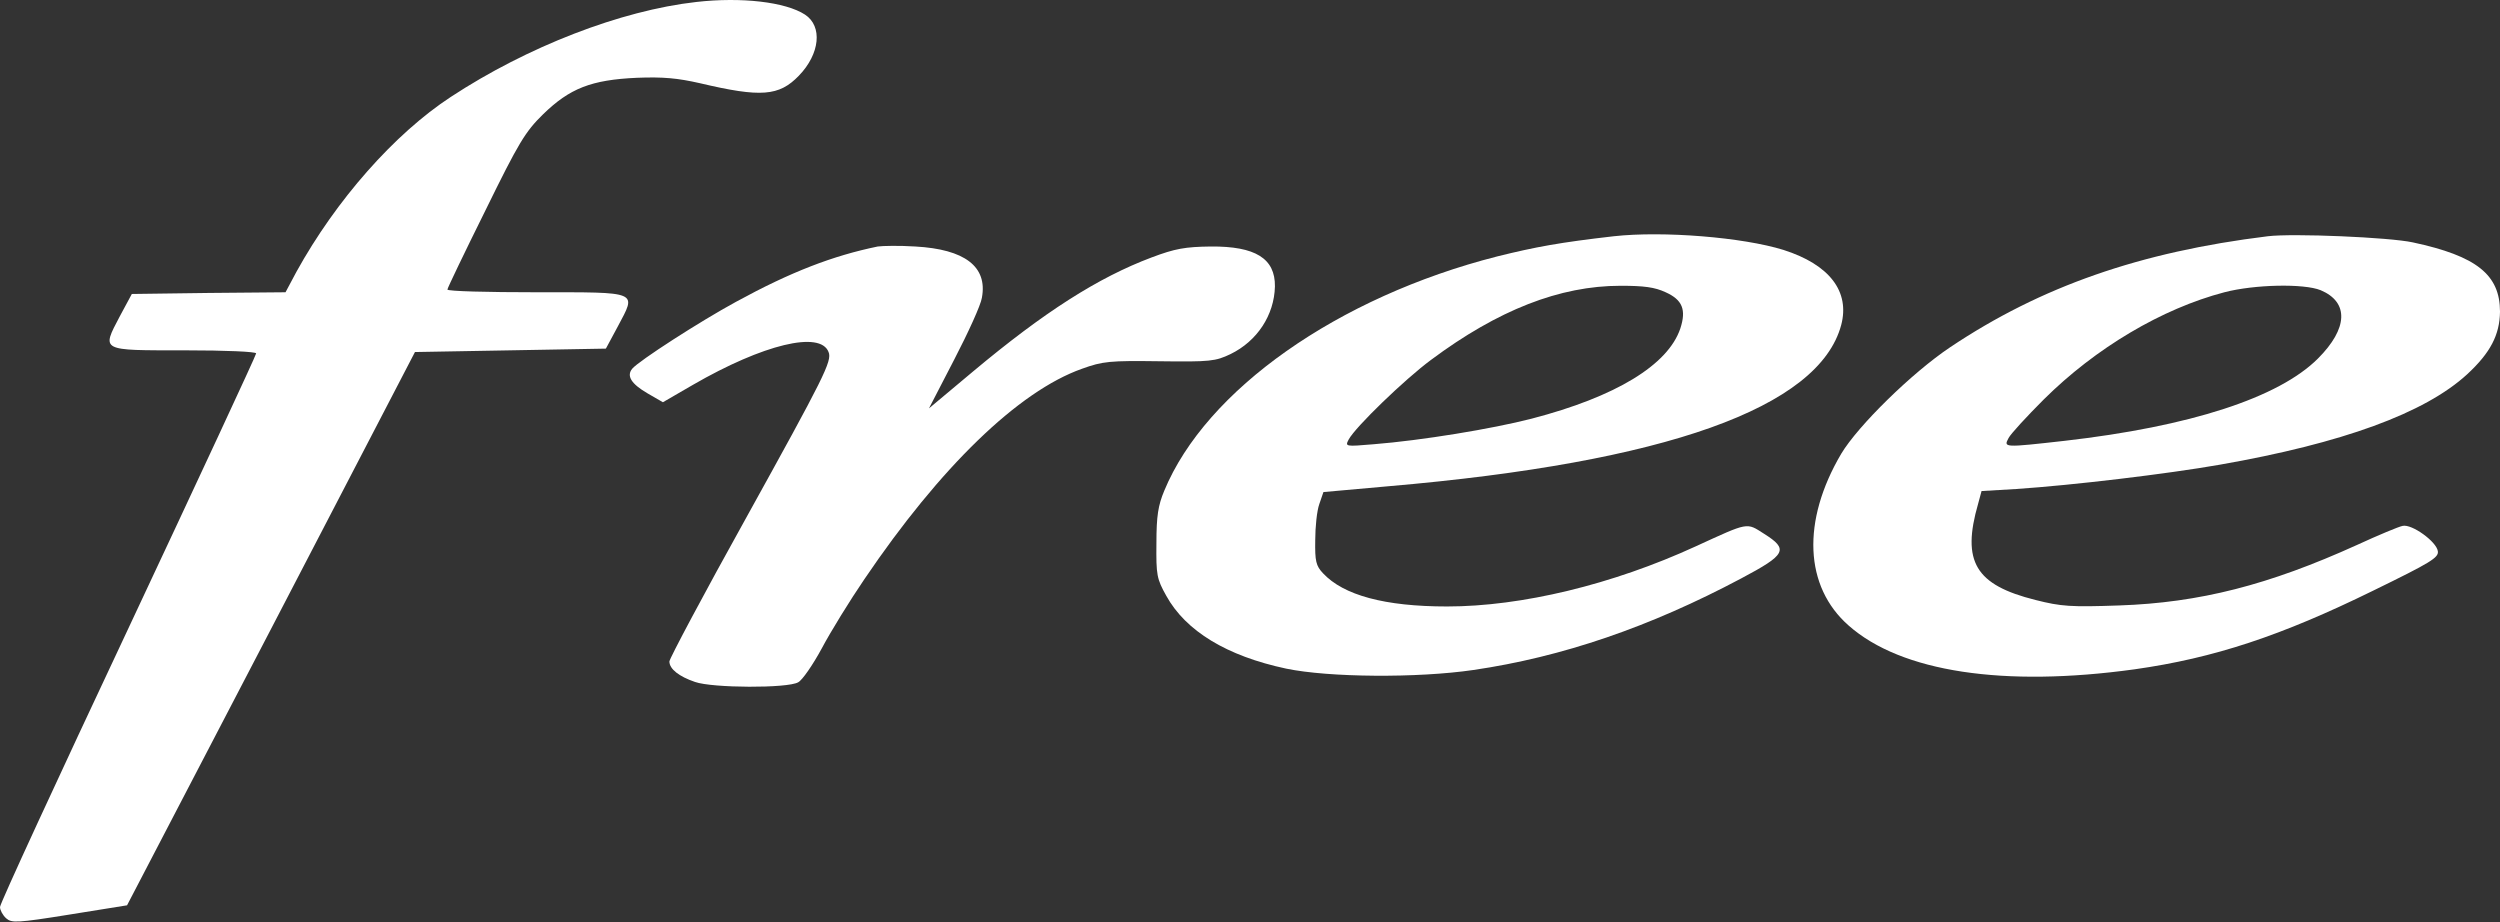 <svg width="976" height="360" viewBox="0 0 976 360" fill="none" xmlns="http://www.w3.org/2000/svg">
<rect x="0" y="0" width="976" height="360" fill="#333333" stroke="none"/>
<path d="M271.867 0.767C242.267 4.101 205.867 18.234 176 37.834C154 52.234 131.2 78.101 115.733 106.101L111.467 114.101L81.467 114.368L51.467 114.768L46.8 123.434C39.6 137.168 38.933 136.768 72 136.768C88.4 136.768 100 137.301 100 137.968C100 138.634 77.467 187.034 50 245.568C22.533 303.968 0 352.768 0 354.101C0 355.301 1.067 357.301 2.4 358.501C4.533 360.368 6.533 360.368 27.2 357.034L49.6 353.434L105.867 245.434L162 137.434L199.333 136.768L236.533 136.101L241.2 127.434C248.533 113.568 250 114.101 209.333 114.101C190.267 114.101 174.667 113.701 174.667 113.034C174.667 112.501 181.333 98.634 189.467 82.234C202.533 55.568 205.067 51.434 212 44.634C222.4 34.501 230.8 31.168 248.667 30.367C258.933 29.968 264.533 30.501 273.333 32.501C297.067 38.101 304.133 37.568 311.867 29.567C320.133 21.034 321.2 10.234 314.267 5.701C306.667 0.767 289.467 -1.233 271.867 0.767Z" fill="white"/>
<path d="M630 92.234C609.067 94.634 599.6 96.368 584.534 100.101C522.267 115.967 470.8 152.234 454.534 191.567C452.134 197.301 451.467 201.434 451.467 212.101C451.334 224.501 451.6 225.967 455.334 232.634C462.934 246.367 478.934 256.101 502.134 261.034C518.8 264.501 553.334 264.767 575.2 261.567C609.867 256.501 644.134 244.767 679.734 225.834C697.334 216.501 698.4 214.501 688.667 208.367C681.734 203.967 682.934 203.701 662 213.301C629.467 228.234 594 236.767 564.934 236.767C540.534 236.767 524.534 232.367 516.534 223.834C513.734 220.901 513.334 219.034 513.467 210.901C513.467 205.701 514.134 199.301 515.067 196.767L516.667 192.101L542 189.834C650.4 180.501 710.134 159.167 718.8 126.901C722.267 113.834 714.267 103.301 696.267 97.567C680.4 92.634 649.334 90.101 630 92.234ZM650.267 114.101C656.8 117.034 658.4 120.901 656 128.234C651.2 142.501 630.8 154.901 598 163.434C582.534 167.434 554.8 171.967 536.267 173.434C525.2 174.367 525.067 174.367 526.534 171.567C529.2 166.634 548.4 148.101 558.667 140.501C584.8 121.034 608.934 111.567 632.667 111.567C641.734 111.567 646 112.101 650.267 114.101Z" fill="white"/>
<path d="M885.333 92.234C835.467 98.368 796.8 111.834 761.333 135.568C746.4 145.568 725.333 166.234 718.8 177.168C703.333 203.434 704.4 229.034 721.733 244.234C742.267 262.368 782.267 268.368 833.333 261.301C864.4 256.901 890.533 248.234 926.4 230.634C949.067 219.568 952.133 217.701 951.733 215.168C951.2 211.434 941.6 204.501 938 205.301C936.533 205.568 928.533 208.901 920.133 212.768C885.733 228.368 858.667 235.301 827.333 236.368C808.4 237.034 804.667 236.768 794.667 234.234C771.2 228.368 765.733 219.301 772.267 196.634L773.6 191.701L787.2 190.901C809.2 189.434 846 185.034 866.533 181.434C914.533 173.034 946.667 161.301 963.2 146.101C972.267 137.701 975.867 130.768 976 121.701C976 107.301 966.933 99.968 942 94.634C932.933 92.634 895.067 91.034 885.333 92.234ZM906 113.301C917.067 117.968 916.667 128.234 904.933 139.968C889.6 155.301 854.933 166.501 806 172.101C782.267 174.768 782.133 174.768 784.133 171.034C784.933 169.434 791.2 162.634 797.867 155.968C818.133 135.834 844 120.501 868.4 114.101C880.133 111.034 899.467 110.634 906 113.301Z" fill="white"/>
<path d="M342.667 96.234C325.2 99.834 308.8 106.101 287.333 117.834C273.333 125.434 249.333 140.901 246.8 143.968C244.533 146.768 246.4 149.834 252.8 153.568L258.8 157.034L270.533 150.234C298 134.368 320.267 129.034 323.467 137.434C324.933 140.901 321.733 147.168 291.333 202.101C274.8 231.834 261.333 257.168 261.333 258.234C261.333 261.168 265.067 264.101 271.333 266.234C278.133 268.634 307.467 268.768 311.6 266.368C313.2 265.568 317.333 259.568 320.8 253.168C324.267 246.634 331.733 234.501 337.467 226.101C367.067 182.368 397.6 152.768 422.4 143.968C430.533 141.034 433.2 140.768 452.667 141.034C472.533 141.301 474.533 141.034 480.4 138.234C490.8 133.168 497.467 123.034 497.733 111.834C497.867 100.901 490.133 96.101 472.667 96.234C462.667 96.368 458.8 97.034 449.6 100.501C428.667 108.368 407.6 121.834 379.867 145.034L362.667 159.434L372.533 140.368C378 129.834 382.933 119.034 383.333 116.234C385.6 104.101 376.667 97.301 357.333 96.234C351.067 95.834 344.533 95.968 342.667 96.234Z" fill="white"/>
</svg>
